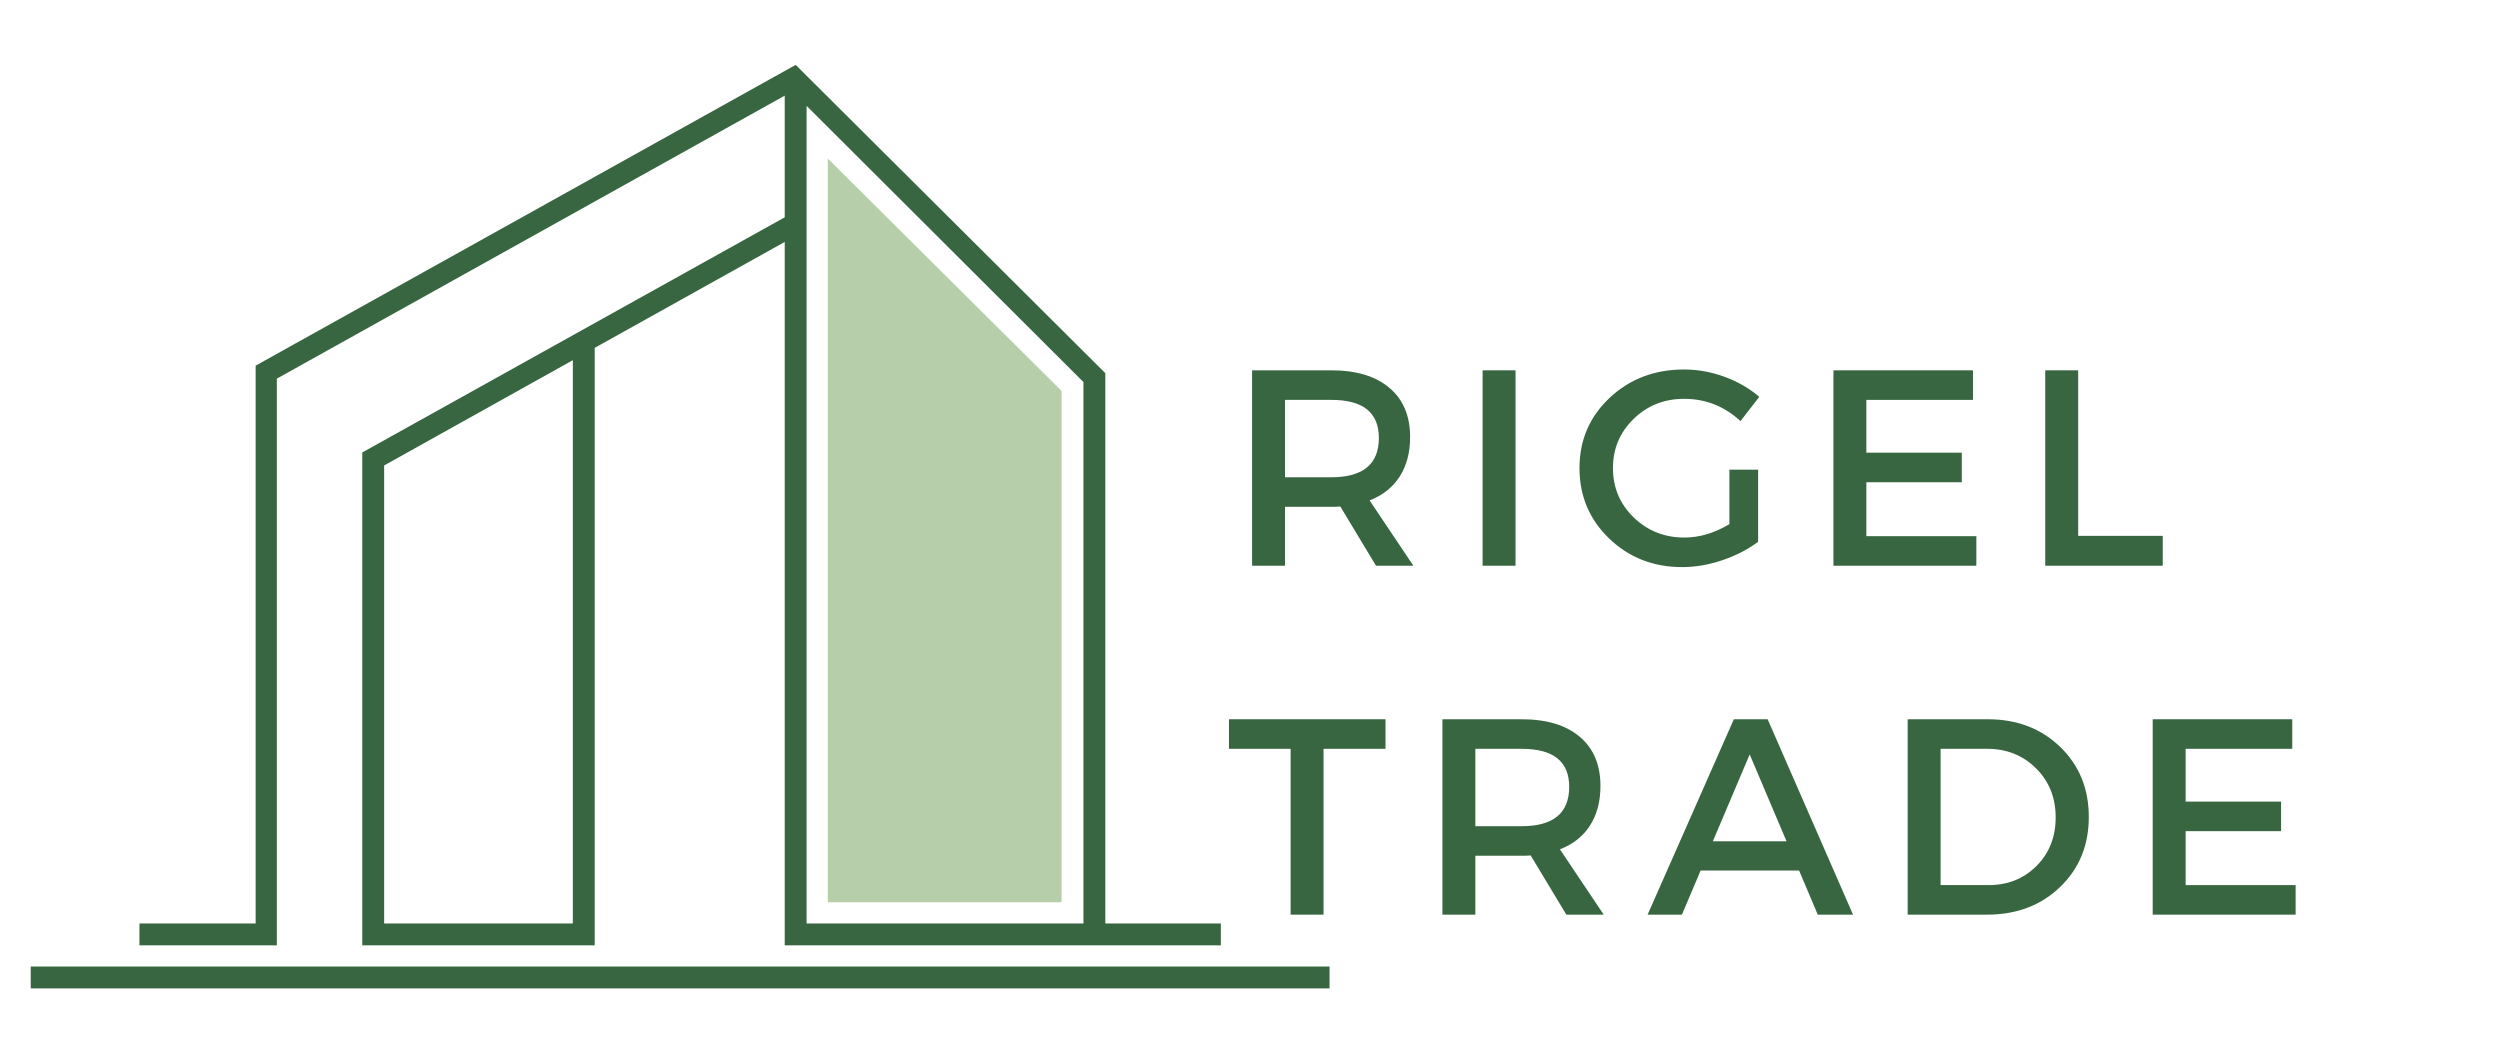 <?xml version="1.0" encoding="UTF-8"?> <svg xmlns="http://www.w3.org/2000/svg" xmlns:xlink="http://www.w3.org/1999/xlink" width="491" zoomAndPan="magnify" viewBox="0 0 368.25 156" height="207" preserveAspectRatio="xMidYMid meet"> <defs> <g></g> <clipPath id="5ea2d7b8a3"> <path d="M 3.512 9.602 L 195.871 9.602 L 195.871 146.574 L 3.512 146.574 Z M 3.512 9.602 " clip-rule="nonzero"></path> </clipPath> </defs> <g clip-path="url(#5ea2d7b8a3)"> <path fill="#386641" d="M 36.949 54.121 L 36.949 136.68 L 19.75 136.68 L 19.75 139.918 C 26.527 139.918 33.305 139.918 40.086 139.918 L 40.086 56.043 L 115.258 14.156 L 115.258 32.164 L 52.73 66.969 L 52.73 139.918 L 87.133 139.918 L 87.133 51.488 L 115.258 35.809 L 115.258 139.918 L 179.809 139.918 L 179.809 136.68 L 162.711 136.68 L 162.711 55.234 L 116.879 9.602 Z M 195.898 143.055 L 3.66 143.055 L 3.66 146.293 C 67.707 146.293 131.852 146.293 195.898 146.293 Z M 118.496 15.672 L 159.473 56.547 L 159.473 136.68 L 118.496 136.68 Z M 83.895 136.68 L 55.969 136.68 L 55.969 68.891 L 83.895 53.312 Z M 83.895 136.68 " fill-opacity="1" fill-rule="evenodd"></path> </g> <path fill="#b6ceaa" d="M 121.633 23.465 L 121.633 133.543 L 156.234 133.543 L 156.234 57.863 Z M 121.633 23.465 " fill-opacity="1" fill-rule="evenodd"></path> <g fill="#386641" fill-opacity="1"> <g transform="translate(180.636, 83.735)"> <g> <path d="M 22.141 0 L 16.859 -8.766 C 16.578 -8.734 16.133 -8.719 15.531 -8.719 L 8.672 -8.719 L 8.672 0 L 3.797 0 L 3.797 -28.922 L 15.531 -28.922 C 19.219 -28.922 22.082 -28.055 24.125 -26.328 C 26.164 -24.609 27.188 -22.18 27.188 -19.047 C 27.188 -16.734 26.664 -14.773 25.625 -13.172 C 24.594 -11.578 23.113 -10.41 21.188 -9.672 L 27.672 0 Z M 8.672 -13.094 L 15.531 -13.094 C 20.219 -13.094 22.562 -15.035 22.562 -18.922 C 22.562 -22.672 20.219 -24.547 15.531 -24.547 L 8.672 -24.547 Z M 8.672 -13.094 "></path> </g> </g> </g> <g fill="#386641" fill-opacity="1"> <g transform="translate(214.756, 83.735)"> <g> <path d="M 8.672 0 L 3.797 0 L 3.797 -28.922 L 8.672 -28.922 Z M 8.672 0 "></path> </g> </g> </g> <g fill="#386641" fill-opacity="1"> <g transform="translate(231.487, 83.735)"> <g> <path d="M 23.594 -14.219 L 27.844 -14.219 L 27.844 -3.547 C 26.352 -2.422 24.598 -1.516 22.578 -0.828 C 20.555 -0.141 18.566 0.203 16.609 0.203 C 12.336 0.203 8.734 -1.207 5.797 -4.031 C 2.867 -6.852 1.406 -10.328 1.406 -14.453 C 1.406 -18.586 2.891 -22.051 5.859 -24.844 C 8.836 -27.645 12.516 -29.047 16.891 -29.047 C 18.93 -29.047 20.938 -28.68 22.906 -27.953 C 24.875 -27.223 26.578 -26.238 28.016 -25 L 25.234 -21.406 C 22.867 -23.602 20.086 -24.703 16.891 -24.703 C 13.941 -24.703 11.445 -23.707 9.406 -21.719 C 7.375 -19.738 6.359 -17.316 6.359 -14.453 C 6.359 -11.566 7.383 -9.129 9.438 -7.141 C 11.488 -5.16 13.988 -4.172 16.938 -4.172 C 19.164 -4.172 21.383 -4.832 23.594 -6.156 Z M 23.594 -14.219 "></path> </g> </g> </g> <g fill="#386641" fill-opacity="1"> <g transform="translate(266.681, 83.735)"> <g> <path d="M 24.453 -24.547 L 8.672 -24.547 L 8.672 -16.734 L 22.797 -16.734 L 22.797 -12.359 L 8.672 -12.359 L 8.672 -4.375 L 24.953 -4.375 L 24.953 0 L 3.797 0 L 3.797 -28.922 L 24.453 -28.922 Z M 24.453 -24.547 "></path> </g> </g> </g> <g fill="#386641" fill-opacity="1"> <g transform="translate(298.034, 83.735)"> <g> <path d="M 8.672 -4.422 L 21.188 -4.422 L 21.188 0 L 3.797 0 L 3.797 -28.922 L 8.672 -28.922 Z M 8.672 -4.422 "></path> </g> </g> </g> <g fill="#386641" fill-opacity="1"> <g transform="translate(180.636, 135.38)"> <g> <path d="M 23.547 -24.547 L 14.375 -24.547 L 14.375 0 L 9.5 0 L 9.5 -24.547 L 0.375 -24.547 L 0.375 -28.922 L 23.547 -28.922 Z M 23.547 -24.547 "></path> </g> </g> </g> <g fill="#386641" fill-opacity="1"> <g transform="translate(208.808, 135.38)"> <g> <path d="M 22.141 0 L 16.859 -8.766 C 16.578 -8.734 16.133 -8.719 15.531 -8.719 L 8.672 -8.719 L 8.672 0 L 3.797 0 L 3.797 -28.922 L 15.531 -28.922 C 19.219 -28.922 22.082 -28.055 24.125 -26.328 C 26.164 -24.609 27.188 -22.18 27.188 -19.047 C 27.188 -16.734 26.664 -14.773 25.625 -13.172 C 24.594 -11.578 23.113 -10.41 21.188 -9.672 L 27.672 0 Z M 8.672 -13.094 L 15.531 -13.094 C 20.219 -13.094 22.562 -15.035 22.562 -18.922 C 22.562 -22.672 20.219 -24.547 15.531 -24.547 L 8.672 -24.547 Z M 8.672 -13.094 "></path> </g> </g> </g> <g fill="#386641" fill-opacity="1"> <g transform="translate(242.929, 135.38)"> <g> <path d="M 22.469 -6.531 L 7.891 -6.531 L 5.125 0 L 0.047 0 L 12.812 -28.922 L 17.812 -28.922 L 30.453 0 L 25.234 0 Z M 20.609 -10.859 L 15.156 -23.719 L 9.703 -10.859 Z M 20.609 -10.859 "></path> </g> </g> </g> <g fill="#386641" fill-opacity="1"> <g transform="translate(277.669, 135.38)"> <g> <path d="M 3.797 -28.922 L 15.656 -28.922 C 19.977 -28.922 23.551 -27.555 26.375 -24.828 C 29.195 -22.098 30.609 -18.641 30.609 -14.453 C 30.609 -10.273 29.191 -6.82 26.359 -4.094 C 23.523 -1.363 19.914 0 15.531 0 L 3.797 0 Z M 8.672 -24.547 L 8.672 -4.375 L 15.781 -4.375 C 18.613 -4.375 20.973 -5.316 22.859 -7.203 C 24.754 -9.086 25.703 -11.488 25.703 -14.406 C 25.703 -17.332 24.727 -19.754 22.781 -21.672 C 20.844 -23.586 18.441 -24.547 15.578 -24.547 Z M 8.672 -24.547 "></path> </g> </g> </g> <g fill="#386641" fill-opacity="1"> <g transform="translate(313.937, 135.38)"> <g> <path d="M 24.453 -24.547 L 8.672 -24.547 L 8.672 -16.734 L 22.797 -16.734 L 22.797 -12.359 L 8.672 -12.359 L 8.672 -4.375 L 24.953 -4.375 L 24.953 0 L 3.797 0 L 3.797 -28.922 L 24.453 -28.922 Z M 24.453 -24.547 "></path> </g> </g> </g> </svg> 